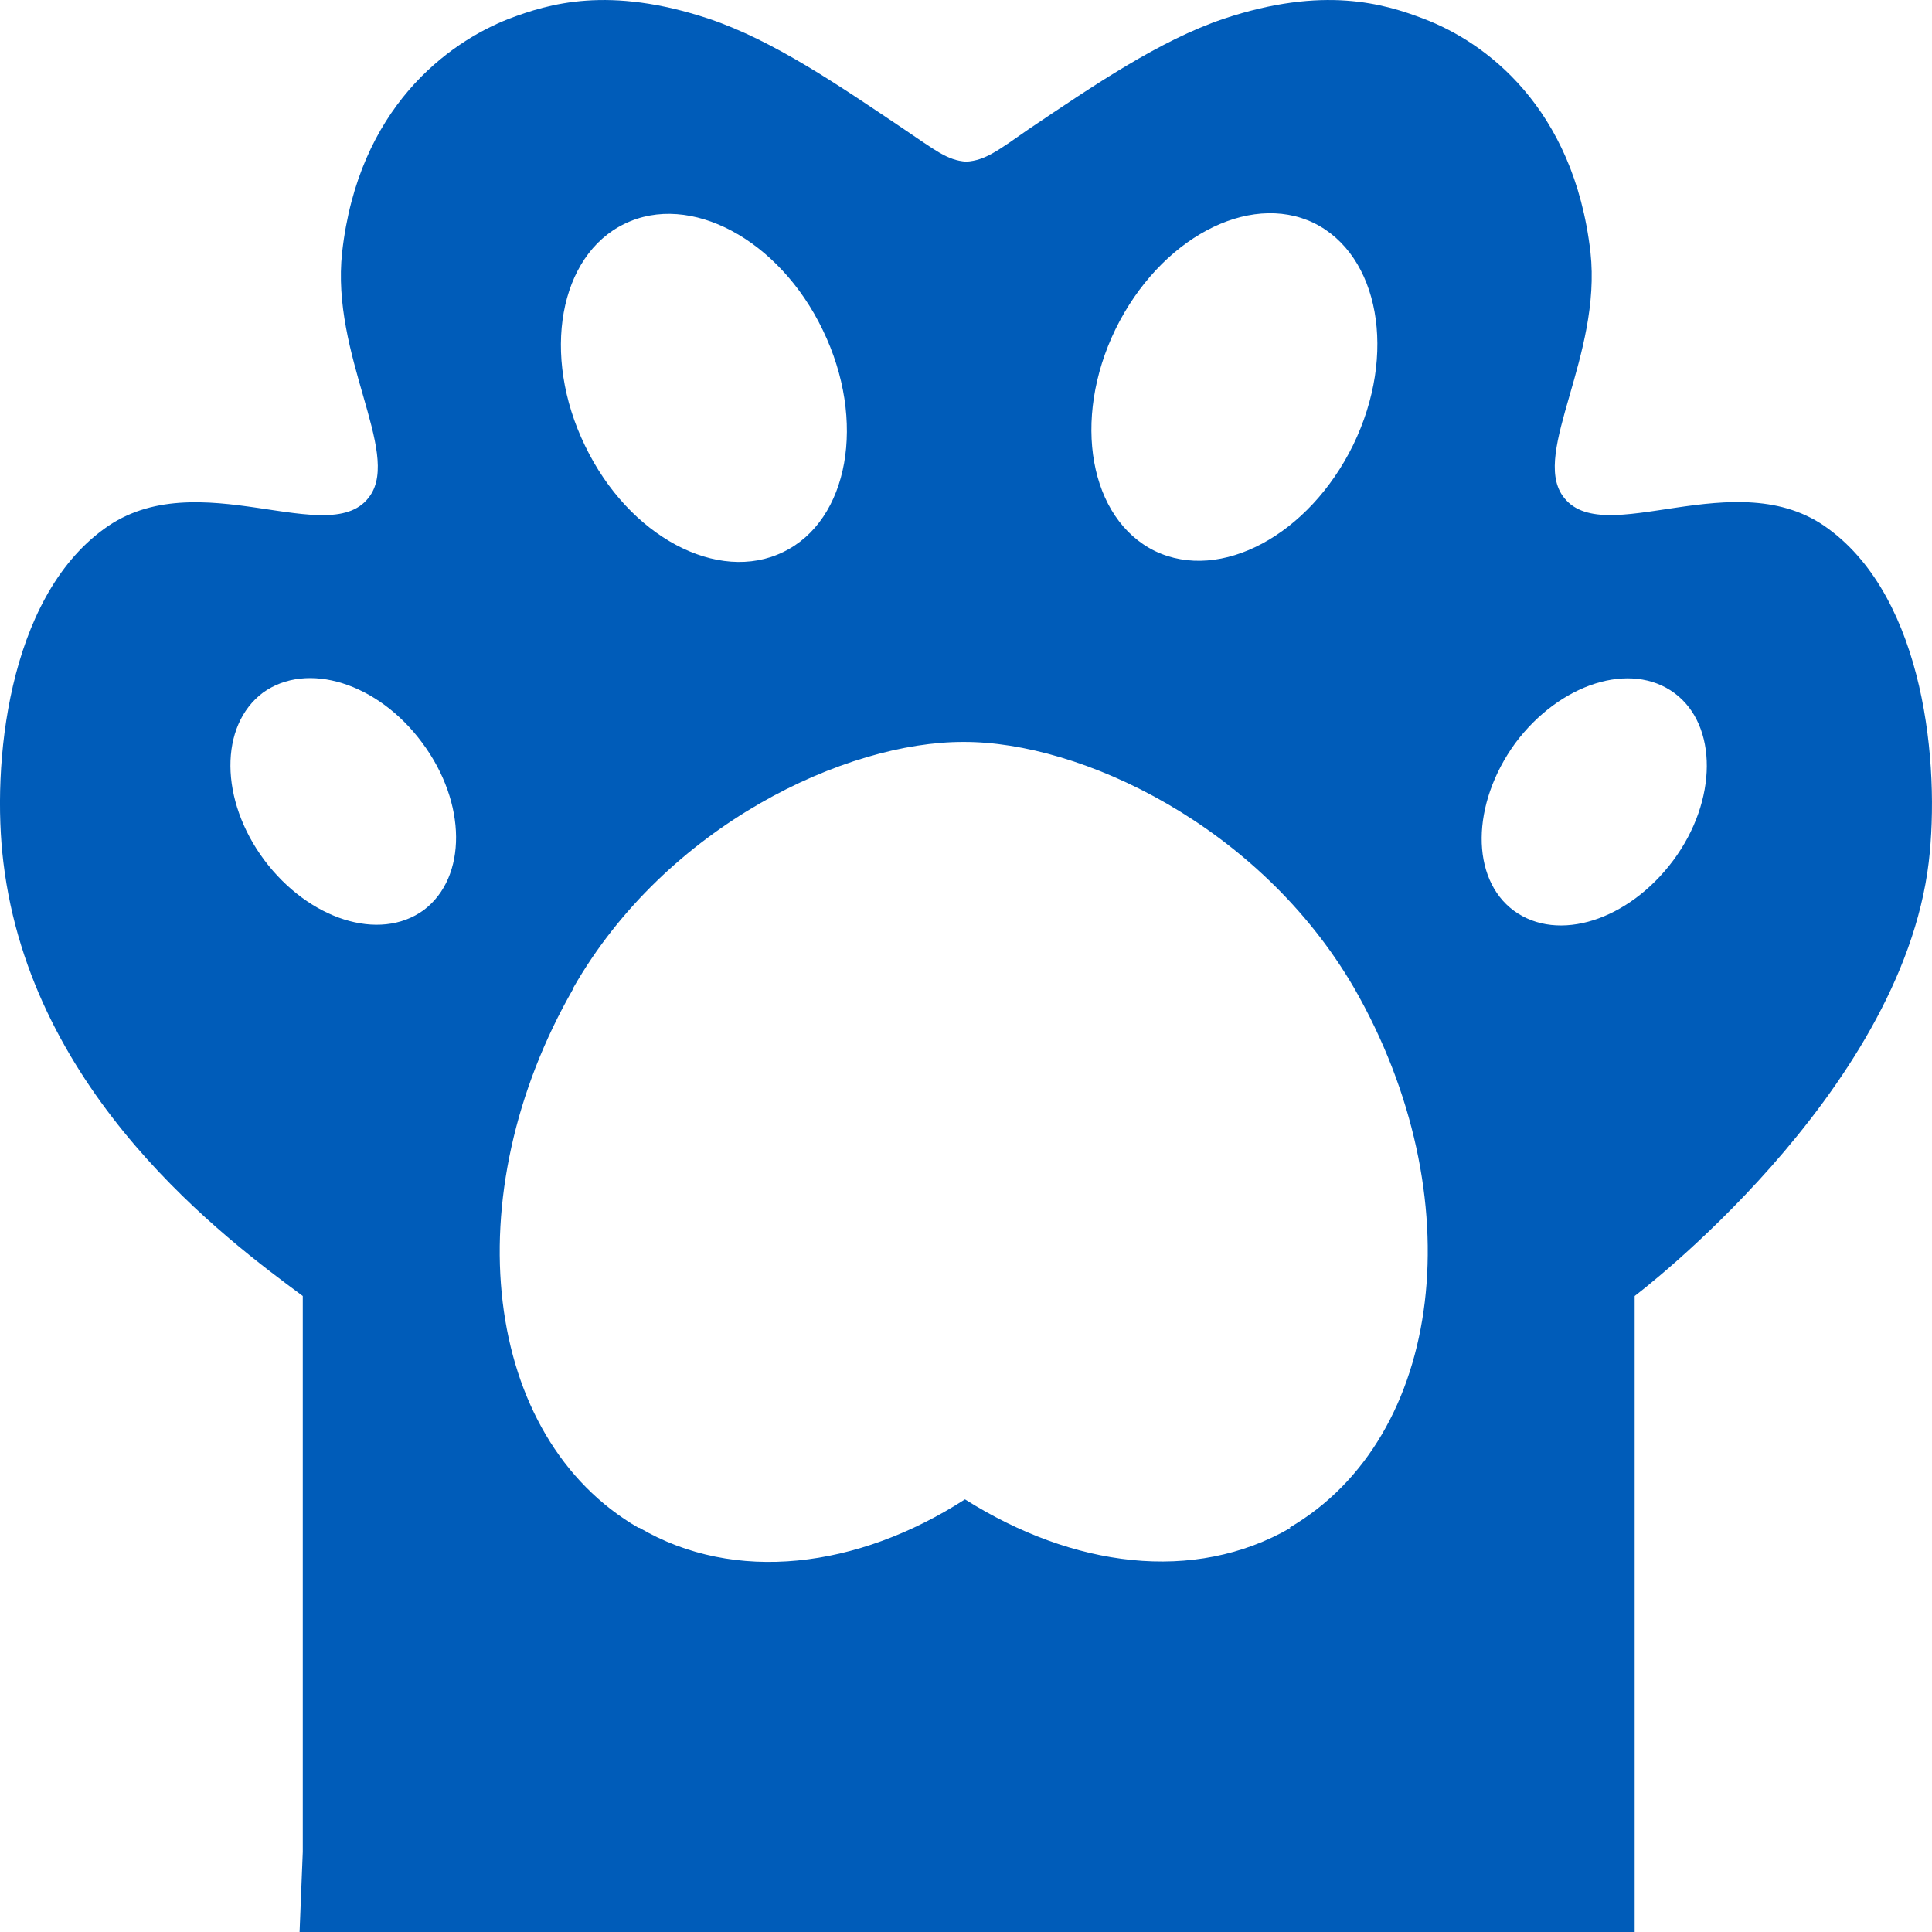 <?xml version="1.0" encoding="UTF-8"?> <svg xmlns="http://www.w3.org/2000/svg" xmlns:xlink="http://www.w3.org/1999/xlink" xmlns:svgjs="http://svgjs.dev/svgjs" version="1.1" width="32" height="32"><svg xmlns="http://www.w3.org/2000/svg" width="32" height="32" viewBox="0 0 32 32" fill="none"><g clip-path="url(#clip0_254_432)"><g clip-path="url(#clip1_254_432)"><path d="M4.921 32.857V98.436C4.921 100.73 5.385 102.421 6.305 103.987C7.226 105.554 8.524 106.767 10.191 107.62V107.605C11.858 108.466 13.816 108.892 16.049 108.892C17.687 108.892 19.18 108.649 20.521 108.179C21.87 107.708 23.03 106.995 24.008 106.076C24.987 105.149 25.741 104.046 26.277 102.767C26.778 101.553 27.039 100.193 27.075 98.7V21.466C27.075 21.466 31.483 18.142 31.946 14.282C32.135 12.679 31.881 9.929 30.286 8.76C28.757 7.62 26.531 9.149 25.879 8.208C25.378 7.48 26.531 5.892 26.343 4.178C26.067 1.774 24.596 0.693 23.581 0.311C22.928 0.061 21.921 -0.241 20.268 0.311C19.202 0.671 18.107 1.421 17.056 2.127C16.527 2.495 16.324 2.656 16.005 2.678C15.686 2.656 15.49 2.487 14.954 2.127C13.903 1.421 12.815 0.671 11.742 0.311C10.082 -0.241 9.089 0.061 8.429 0.311C7.414 0.708 5.935 1.789 5.667 4.178C5.479 5.884 6.631 7.48 6.131 8.208C5.493 9.149 3.268 7.627 1.724 8.76C0.121 9.921 -0.14 12.679 0.056 14.282C0.52 18.142 3.753 20.532 5.015 21.466V30.673L4.928 32.849L4.921 32.857ZM27.735 11.48C28.452 12.01 28.452 13.26 27.713 14.253C26.973 15.245 25.806 15.62 25.074 15.084C24.356 14.554 24.364 13.319 25.096 12.311C25.835 11.319 27.01 10.944 27.735 11.48ZM21.761 3.693C22.841 4.223 23.146 5.862 22.413 7.37C21.681 8.863 20.217 9.649 19.13 9.127C18.049 8.598 17.745 6.958 18.477 5.451C19.209 3.958 20.674 3.171 21.761 3.693ZM9.691 7.385C8.958 5.877 9.263 4.23 10.343 3.708C11.423 3.178 12.902 3.958 13.627 5.465C14.359 6.973 14.055 8.62 12.975 9.142C11.895 9.671 10.416 8.892 9.691 7.385ZM4.377 14.245C3.637 13.252 3.63 12.017 4.355 11.473C5.087 10.944 6.262 11.311 6.994 12.304C7.733 13.297 7.741 14.532 7.016 15.076C6.283 15.606 5.116 15.231 4.377 14.245ZM10.575 25.305C7.994 23.812 7.516 19.812 9.502 16.363H9.495C11.039 13.664 14.019 12.282 15.961 12.289C17.897 12.282 20.862 13.672 22.428 16.363C24.407 19.812 23.929 23.805 21.355 25.305H21.377C19.775 26.231 17.767 25.959 15.983 24.834C14.2 25.981 12.17 26.231 10.59 25.305H10.575Z" fill="#005CB9"></path></g></g><defs><clipPath id="SvgjsClipPath1003"><rect width="32" height="32" fill="white"></rect></clipPath><clipPath id="SvgjsClipPath1002"><rect width="32" height="32" fill="white"></rect></clipPath></defs></svg><style>@media (prefers-color-scheme: light) { :root { filter: none; } } @media (prefers-color-scheme: dark) { :root { filter: invert(100%); } } </style></svg> 
